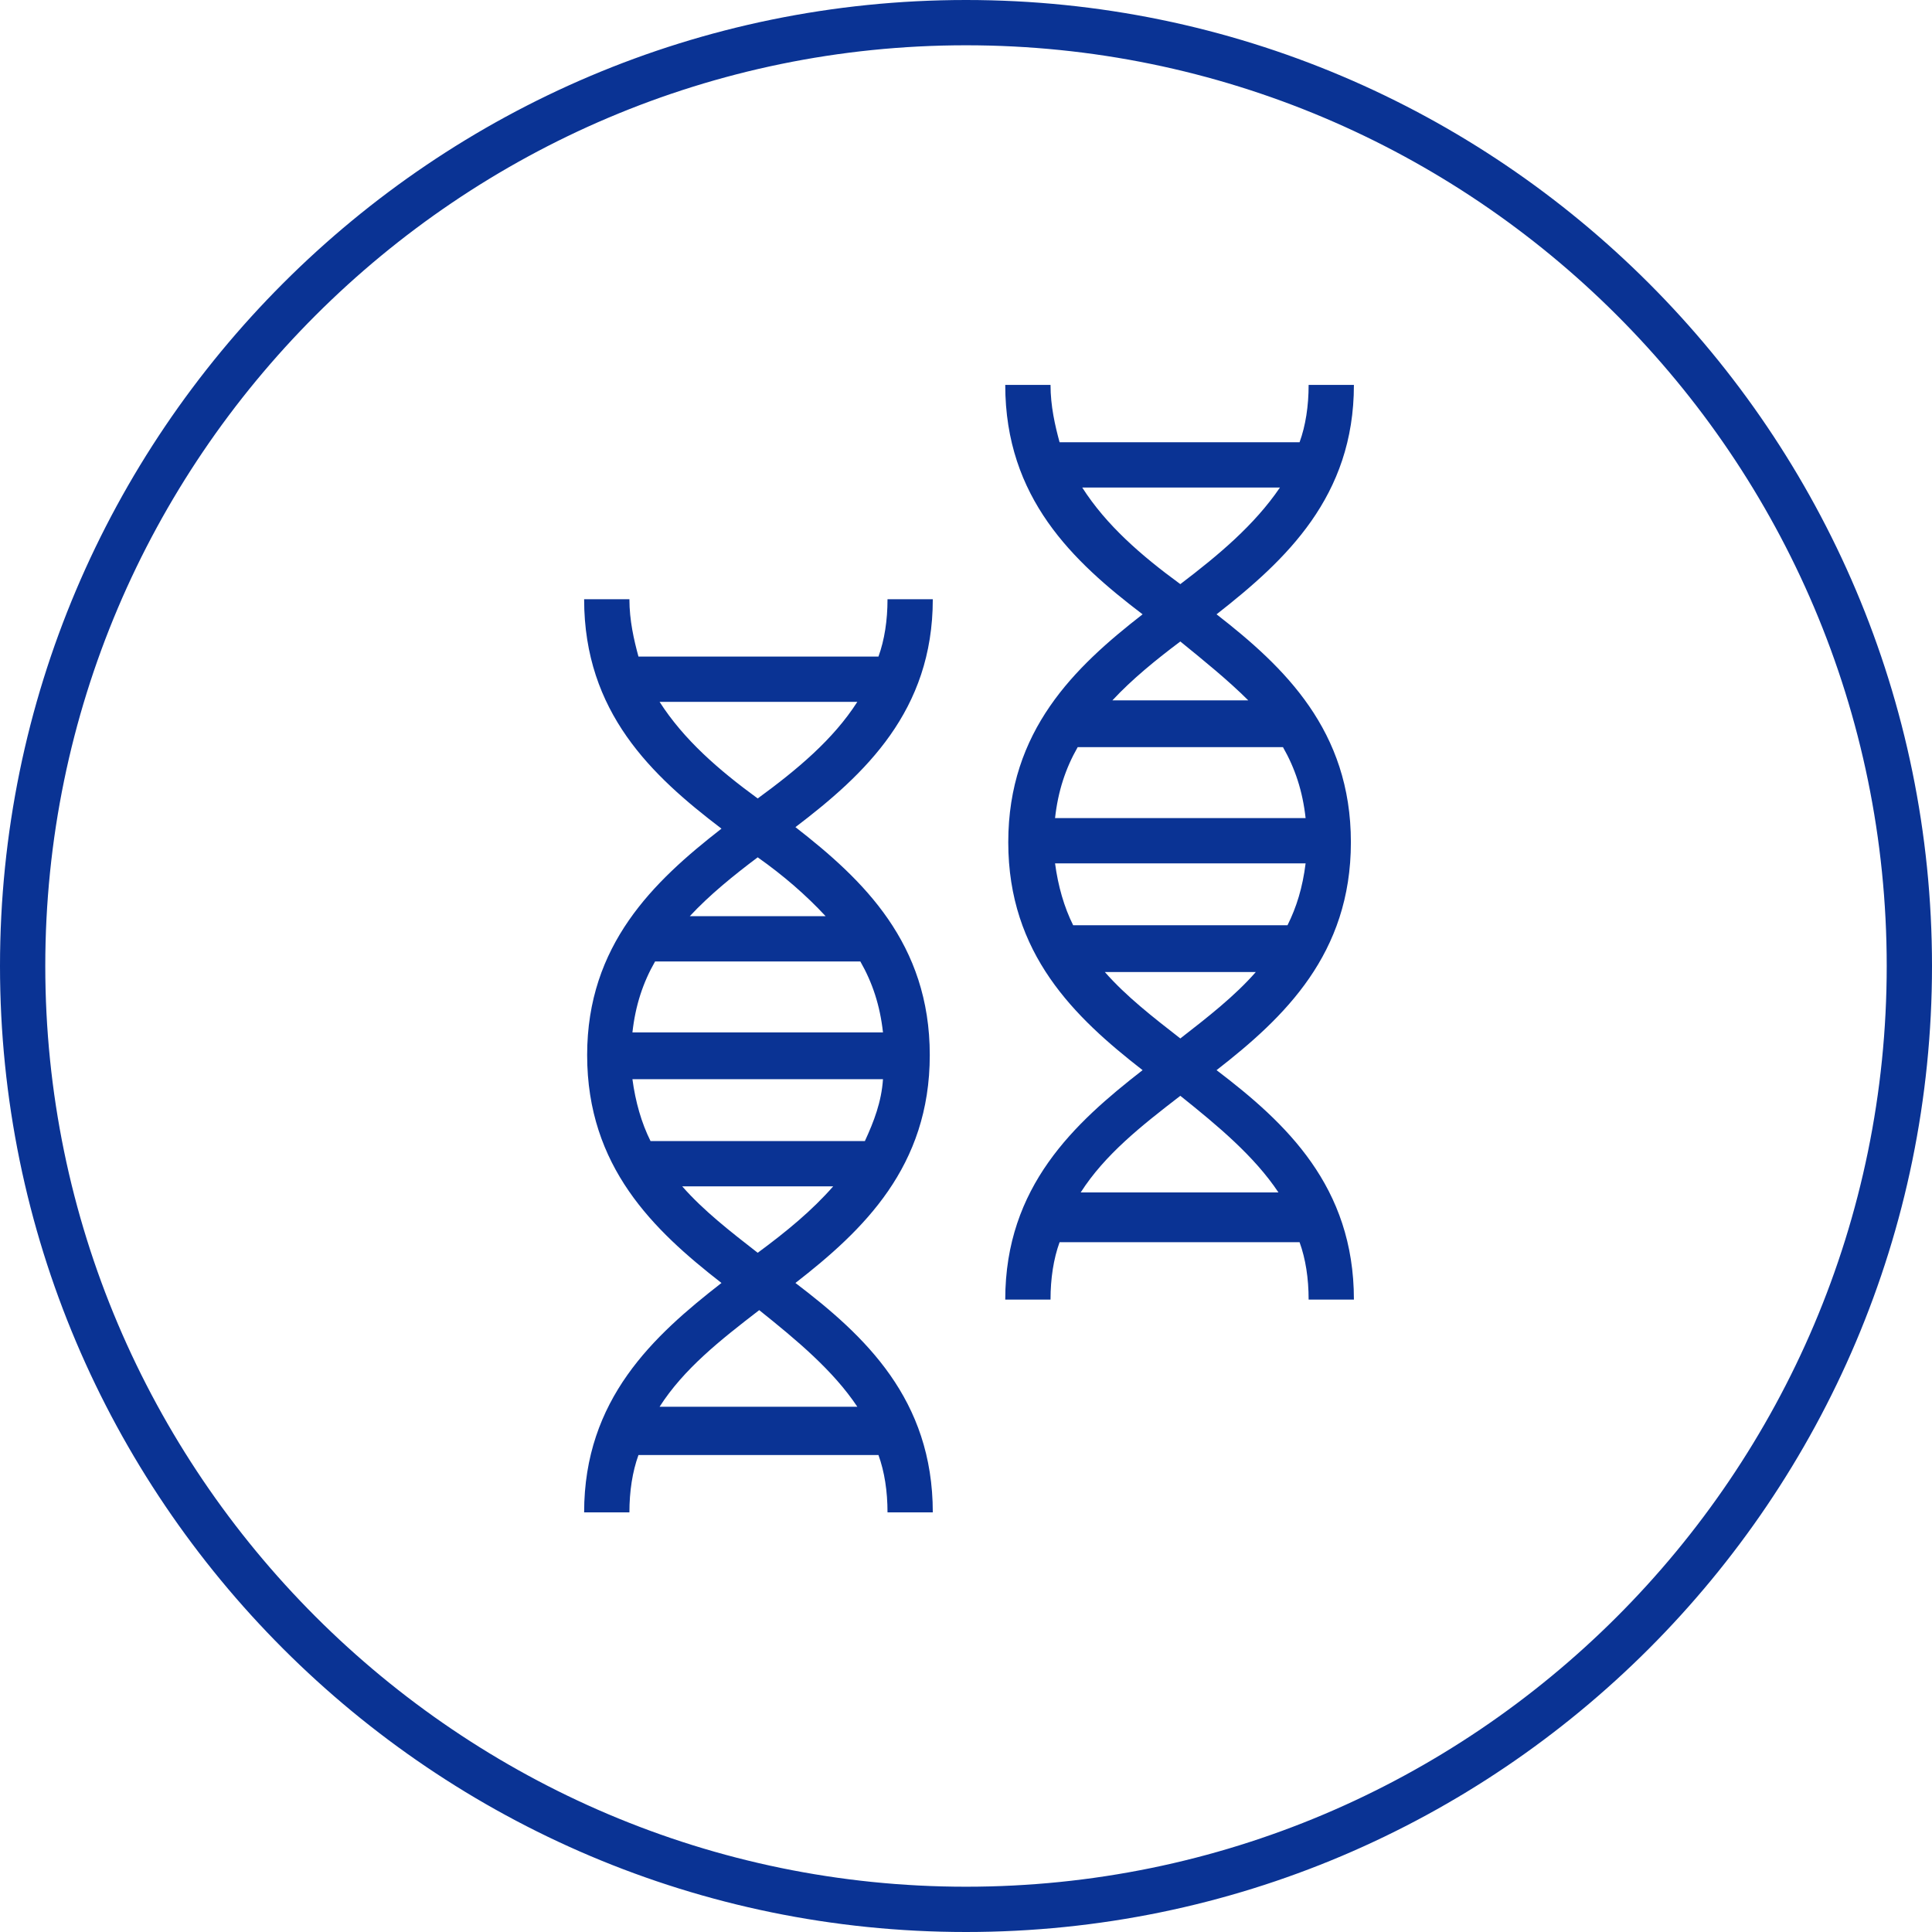 <svg version="1.1" id="Layer_1" xmlns="http://www.w3.org/2000/svg" x="0" y="0" viewBox="0 0 128 128" xml:space="preserve">
  <path d="M64 0C28.7 0 0 28.7 0 64s28.7 64 64 64 64-28.7 64-64S99.3 0 64 0zm0 125C30.4 125 3 97.6 3 64S30.4 3 64 3s61 27.3 61 61-27.4 61-61 61zm-2.2-85.3h-3c0 1.4-.2 2.7-.6 3.8H42.3c-.3-1.1-.6-2.4-.6-3.8h-3c0 7.5 4.5 11.7 9.1 15.2-4.5 3.5-8.9 7.7-8.9 15 0 7.4 4.4 11.6 8.9 15.1-4.5 3.5-9.1 7.7-9.1 15.2h3c0-1.4.2-2.7.6-3.8h15.9c.4 1.1.6 2.4.6 3.8h3c0-7.5-4.5-11.7-9.1-15.2 4.5-3.5 8.9-7.7 8.9-15.1 0-7.4-4.4-11.6-8.9-15.1 4.6-3.5 9.1-7.7 9.1-15.1zm-5 53.5H43.7c1.6-2.5 4-4.4 6.6-6.4 2.5 2 4.9 4 6.5 6.4zM50.2 83c-1.8-1.4-3.6-2.8-5-4.4h10c-1.4 1.6-3.1 3-5 4.4zm7.1-7.4H43.1c-.6-1.2-1-2.6-1.2-4.1h16.6c-.1 1.5-.6 2.8-1.2 4.1zM57 63.7c.8 1.4 1.3 2.9 1.5 4.7H41.9c.2-1.8.7-3.3 1.5-4.7H57zm-2.3-3h-9c1.3-1.4 2.9-2.7 4.5-3.9 1.7 1.2 3.2 2.5 4.5 3.9zm-4.5-7.8c-2.6-1.9-4.9-3.9-6.5-6.4h13.1c-1.6 2.5-4 4.5-6.6 6.4zm39.5-27.4h-3c0 1.4-.2 2.7-.6 3.8H70.2c-.3-1.1-.6-2.4-.6-3.8h-3c0 7.5 4.5 11.7 9.1 15.2-4.5 3.5-8.9 7.7-8.9 15.1 0 7.4 4.4 11.6 8.9 15.1-4.5 3.5-9.1 7.7-9.1 15.2h3c0-1.4.2-2.7.6-3.8h15.9c.4 1.1.6 2.4.6 3.8h3c0-7.5-4.5-11.7-9.1-15.2 4.5-3.5 8.9-7.7 8.9-15.1 0-7.4-4.4-11.6-8.9-15.1 4.6-3.6 9.1-7.8 9.1-15.2zm-5 53.5H71.6c1.6-2.5 4-4.4 6.6-6.4 2.5 2 4.9 4 6.5 6.4zm-6.5-10.2c-1.8-1.4-3.6-2.8-5-4.4h10c-1.4 1.6-3.2 3-5 4.4zm7.1-7.5H71.1c-.6-1.2-1-2.6-1.2-4.1h16.6c-.2 1.6-.6 2.9-1.2 4.1zM85 49.5c.8 1.4 1.3 2.9 1.5 4.7H69.9c.2-1.8.7-3.3 1.5-4.7H85zm-2.3-3.1h-9c1.3-1.4 2.9-2.7 4.5-3.9 1.6 1.3 3.2 2.6 4.5 3.9zm-4.5-7.7c-2.6-1.9-4.9-3.9-6.5-6.4h13.1c-1.7 2.5-4.1 4.5-6.6 6.4z" fill="#0a3394"/>
</svg>
